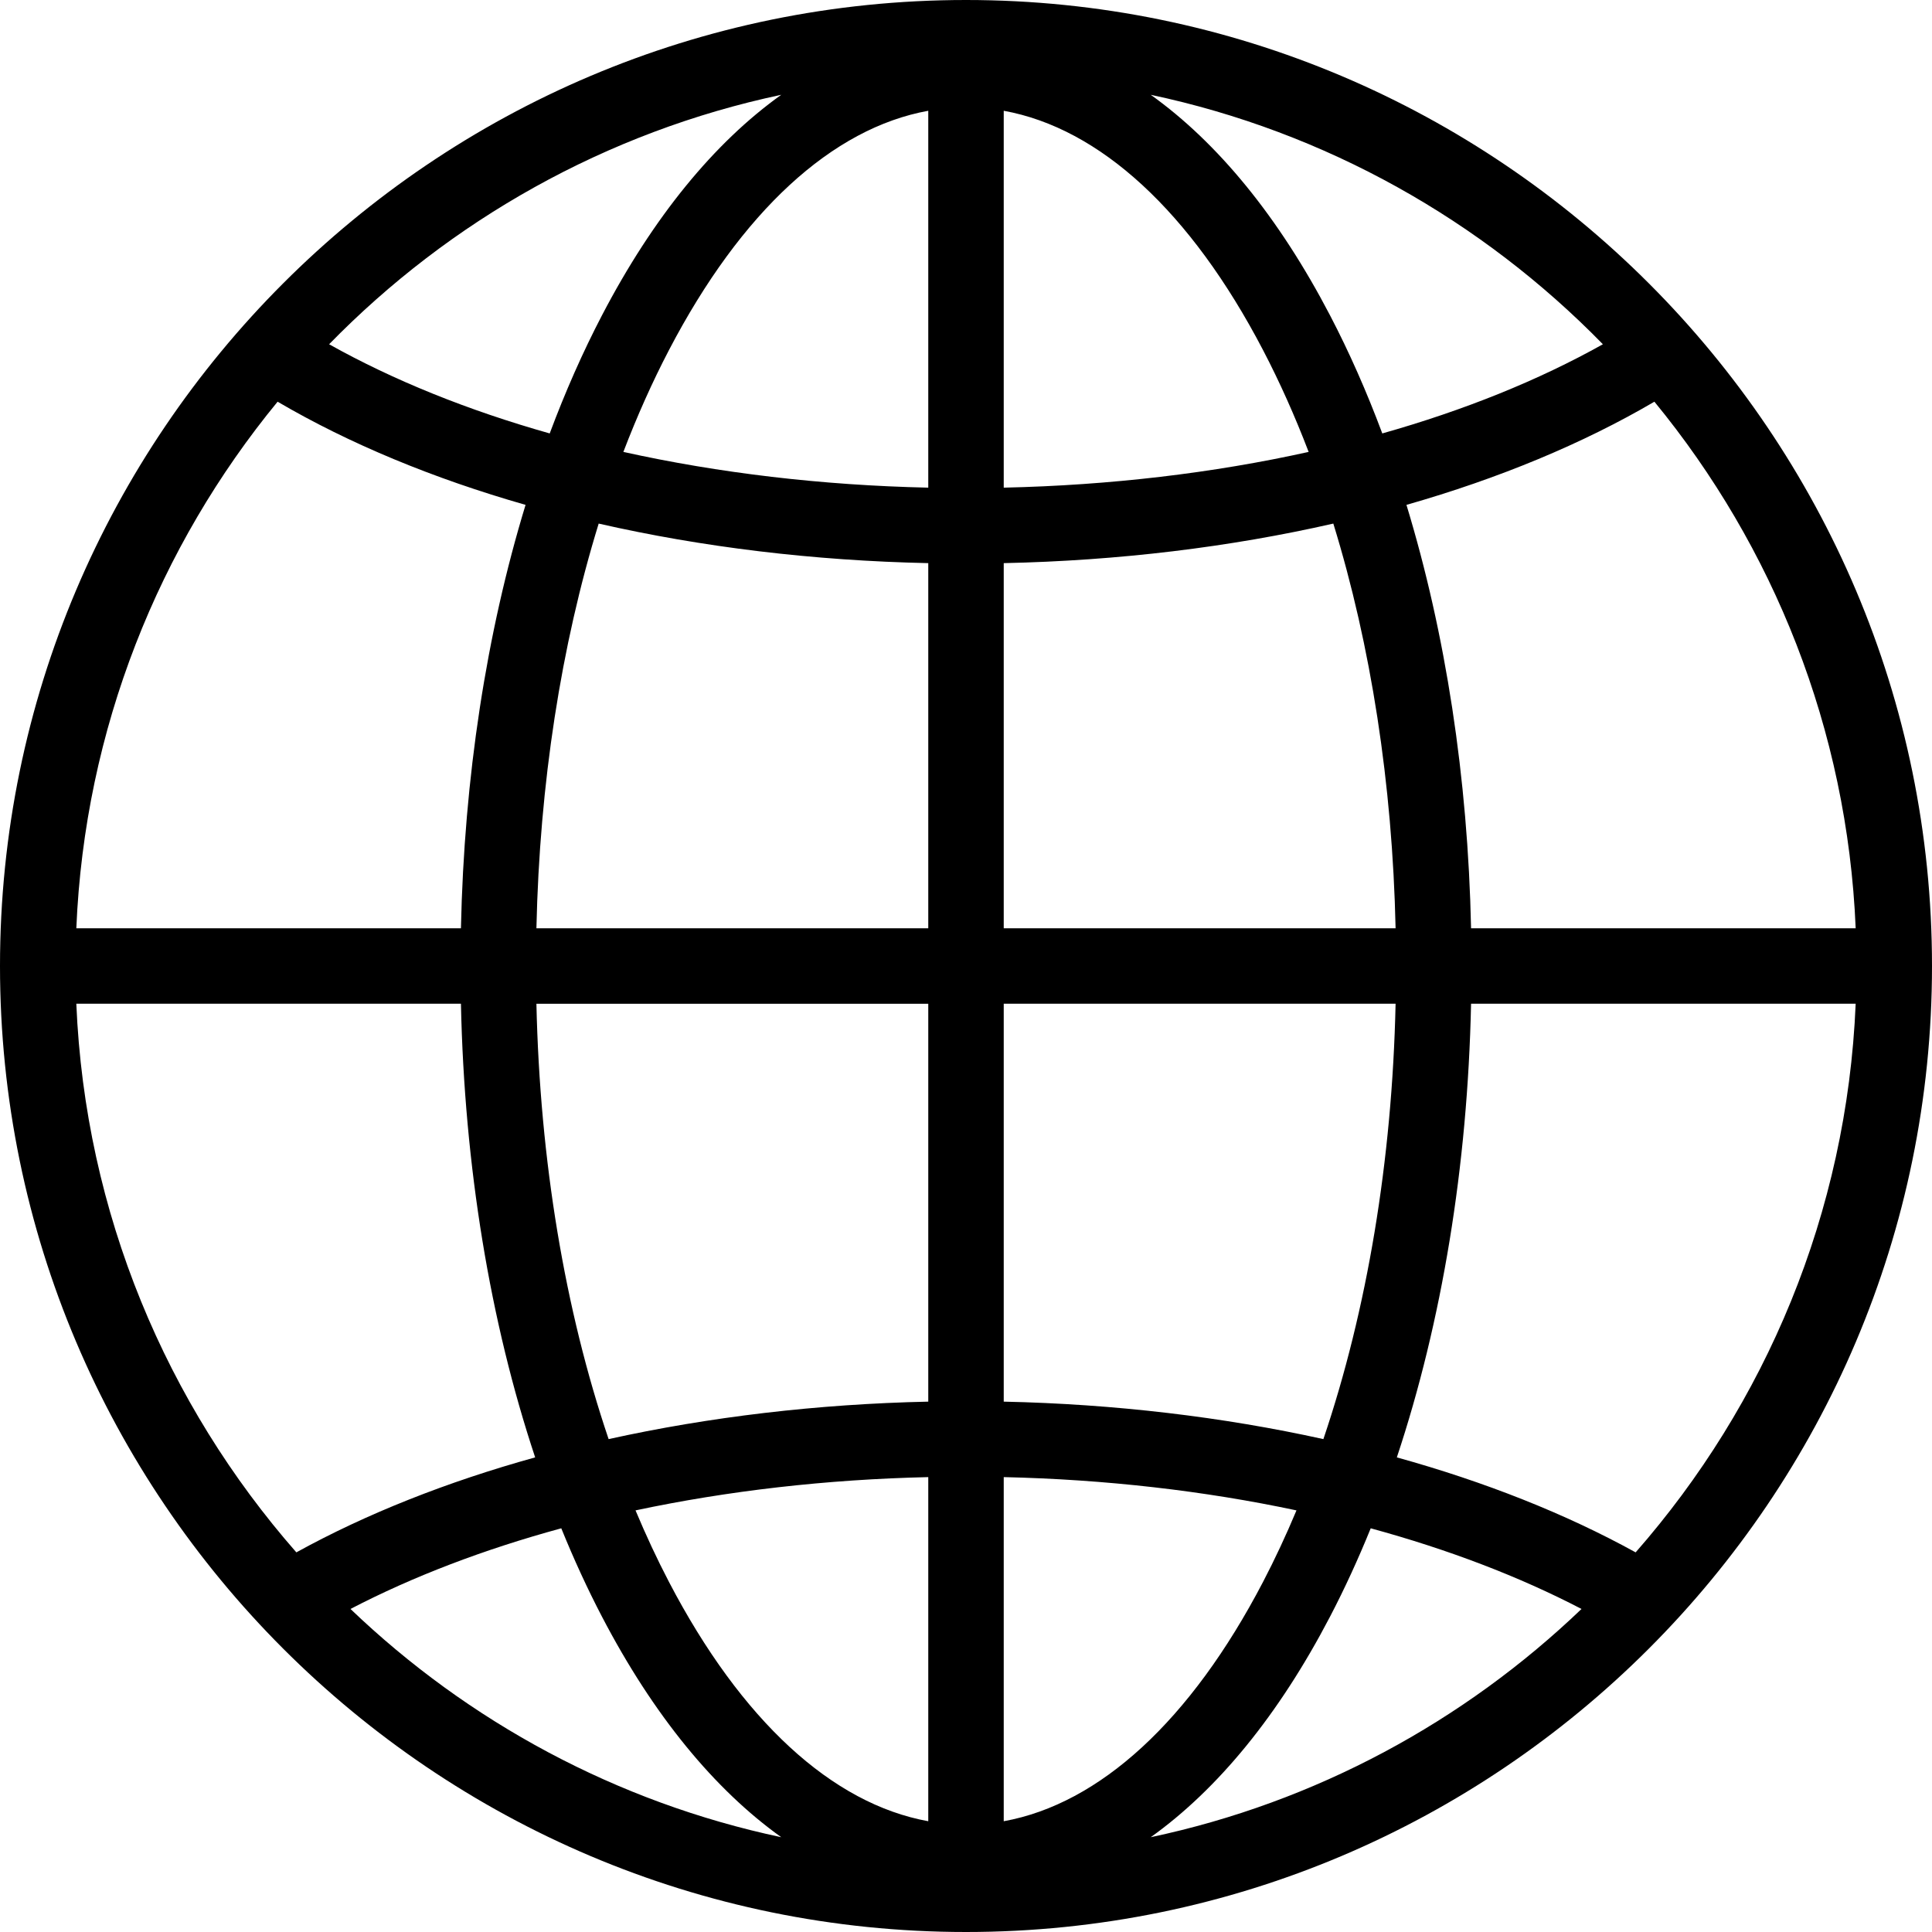 <?xml version="1.0" encoding="UTF-8"?><svg xmlns="http://www.w3.org/2000/svg" xmlns:xlink="http://www.w3.org/1999/xlink" height="512.0" preserveAspectRatio="xMidYMid meet" version="1.0" viewBox="0.0 0.0 512.0 512.0" width="512.0" zoomAndPan="magnify"><g id="change1_1"><path d="M256,0C114.841,0,0,114.841,0,256c0,141.159,114.841,256,256,256s256-114.841,256-256C512,114.841,397.159,0,256,0z M246,371.448c-29.386,0.633-58.042,4.039-84.71,9.931c-11.6-34.255-18.218-73.82-19.134-115.377H246V371.448z M246,391.45v91.194 c-25.465-4.606-49.562-26.71-68.719-63.424c-3.155-6.046-6.105-12.378-8.86-18.951C192.853,395.076,219.065,392.052,246,391.45z M266,391.45c26.935,0.602,53.148,3.626,77.58,8.82c-2.755,6.572-5.705,12.905-8.86,18.951 c-19.158,36.714-43.255,58.817-68.72,63.424V391.45z M266,371.448V266.001h103.846c-0.916,41.557-7.535,81.123-19.134,115.378 C324.043,375.487,295.386,372.081,266,371.448z M266,246v-96.764c30.463-0.648,60-4.246,87.344-10.482 c9.97,32.323,15.658,68.939,16.502,107.246H266z M266,129.234V29.356c25.465,4.606,49.562,26.71,68.72,63.424 c4.421,8.473,8.451,17.498,12.082,26.983C321.526,125.363,294.223,128.611,266,129.234z M246,129.234 c-28.223-0.622-55.525-3.871-80.801-9.471c3.631-9.485,7.661-18.51,12.082-26.983C196.438,56.066,220.535,33.962,246,29.356V129.234 z M246,149.237V246H142.155c0.844-38.306,6.532-74.922,16.502-107.245C186.001,144.991,215.537,148.589,246,149.237z M122.153,246 H20.227c2.213-52.822,21.86-101.213,53.339-139.545c19.05,11.161,41.29,20.365,65.712,27.341 C128.901,167.809,122.999,206.099,122.153,246z M122.153,266.001c0.914,43.066,7.709,84.262,19.67,120.22 c-23.325,6.471-44.733,14.94-63.286,25.173c-34.37-39.203-55.982-89.845-58.311-145.393H122.153z M148.746,405.017 c3.315,8.17,6.917,16.008,10.804,23.456c13.565,25.996,29.723,45.711,47.492,58.406c-43.719-9.26-83.01-30.653-114.162-60.487 C109.433,417.774,128.287,410.588,148.746,405.017z M352.45,428.473c3.887-7.448,7.489-15.285,10.804-23.456 c20.459,5.571,39.313,12.757,55.866,21.375c-31.152,29.834-70.442,51.227-114.162,60.487 C322.728,474.184,338.885,454.469,352.45,428.473z M370.178,386.221c11.961-35.958,18.757-77.154,19.67-120.22h101.925 c-2.328,55.548-23.94,106.19-58.311,145.393C414.91,401.16,393.502,392.692,370.178,386.221z M389.848,246 c-0.846-39.902-6.749-78.192-17.125-112.204c24.422-6.977,46.661-16.18,65.711-27.341c31.479,38.333,51.126,86.723,53.339,139.545 H389.848z M424.782,91.231c-17.085,9.573-36.833,17.522-58.461,23.634c-4.123-11.04-8.75-21.525-13.871-31.337 c-13.565-25.996-29.722-45.711-47.491-58.406C351.375,34.953,392.79,58.468,424.782,91.231z M207.041,25.121 c-17.769,12.695-33.926,32.41-47.491,58.406c-5.12,9.812-9.747,20.298-13.87,31.338c-21.629-6.112-41.376-14.061-58.461-23.634 C119.21,58.468,160.625,34.953,207.041,25.121z"/></g></svg>